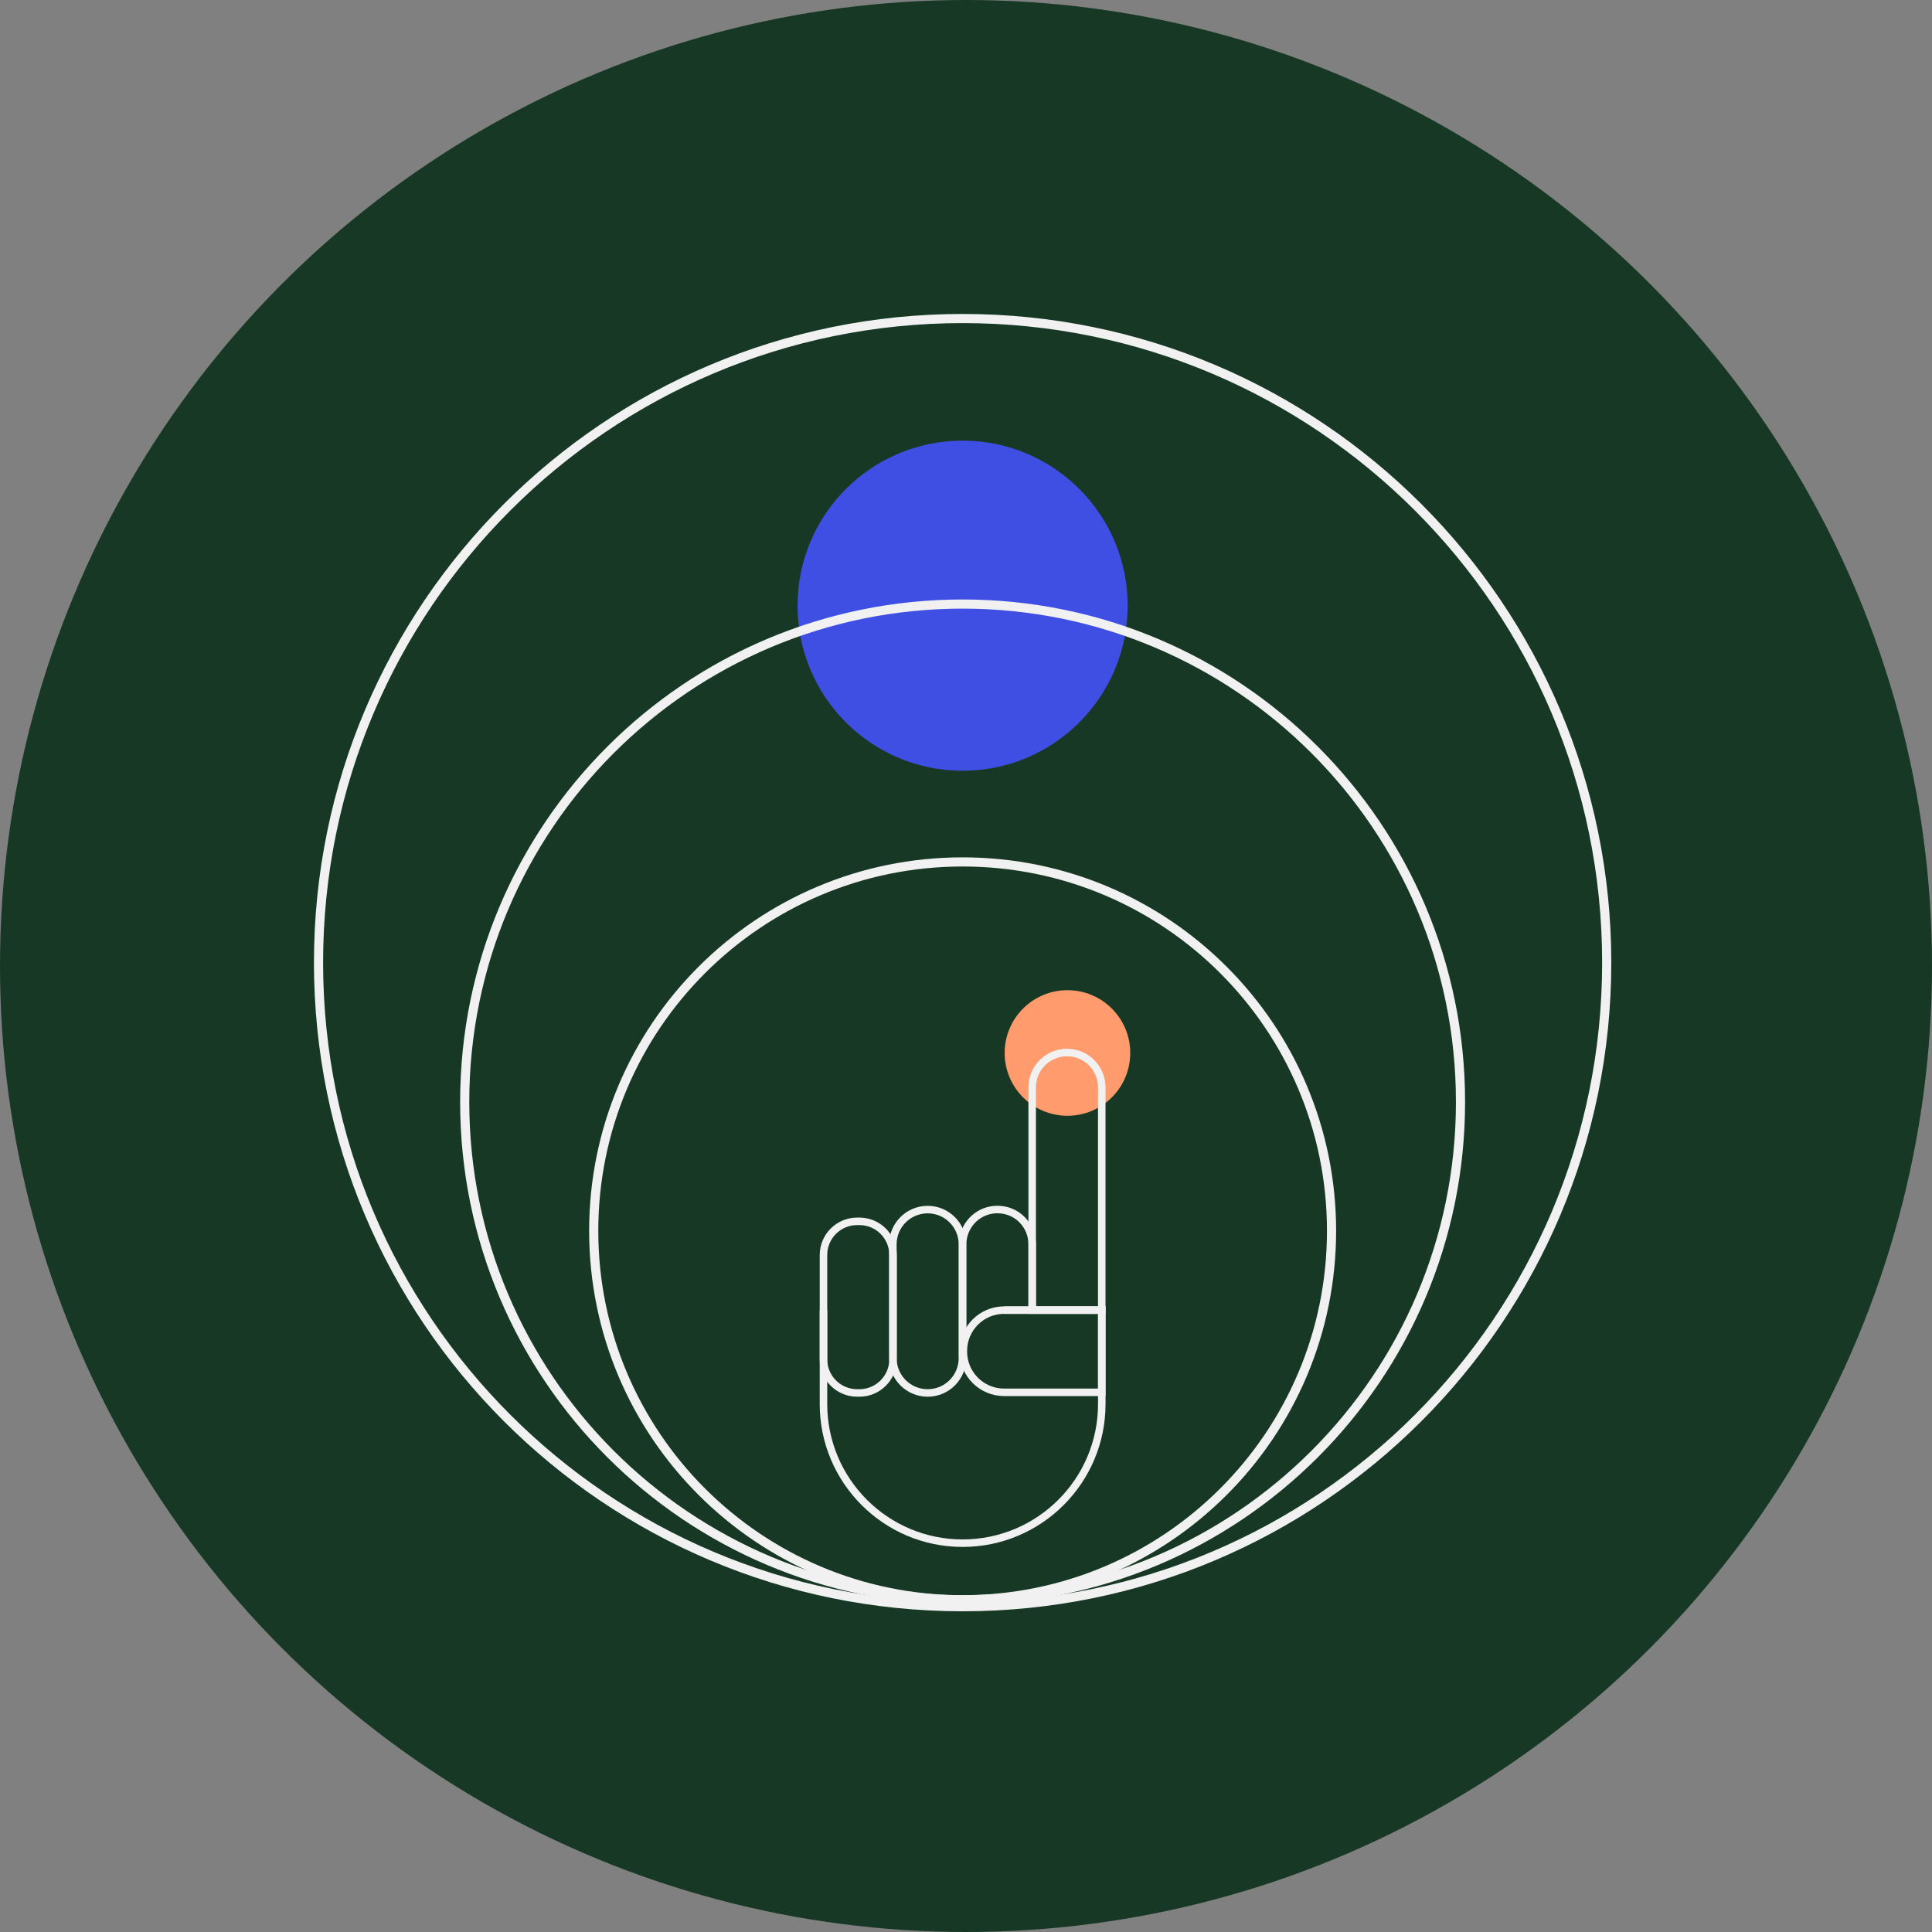 <svg width="80" height="80" viewBox="0 0 80 80" fill="none" xmlns="http://www.w3.org/2000/svg">
<rect x="0" y="0" width="80" height="80" fill="#808080" stroke="none"/>
<circle cx="40" cy="40" r="40" fill="#173824"/>
<path d="M39.86 31.915C43.634 31.915 46.694 28.855 46.694 25.081C46.694 21.306 43.634 18.246 39.86 18.246C36.085 18.246 33.025 21.306 33.025 25.081C33.025 28.855 36.085 31.915 39.86 31.915Z" fill="#404FE3"/>
<path fill-rule="evenodd" clip-rule="evenodd" d="M39.86 13.379C25.235 13.379 13.379 25.235 13.379 39.86C13.379 54.485 25.235 66.341 39.86 66.341C54.485 66.341 66.341 54.485 66.341 39.86C66.341 25.235 54.485 13.379 39.86 13.379ZM13 39.86C13 25.026 25.026 13 39.86 13C54.694 13 66.72 25.026 66.72 39.86C66.72 54.694 54.694 66.72 39.86 66.72C25.026 66.72 13 54.694 13 39.86Z" fill="#F1F1F2"/>
<path fill-rule="evenodd" clip-rule="evenodd" d="M39.859 25.202C28.577 25.202 19.432 34.347 19.432 45.629C19.432 56.911 28.577 66.057 39.859 66.057C51.141 66.057 60.287 56.911 60.287 45.629C60.287 34.347 51.141 25.202 39.859 25.202ZM19.053 45.629C19.053 34.138 28.368 24.823 39.859 24.823C51.35 24.823 60.666 34.138 60.666 45.629C60.666 57.12 51.35 66.436 39.859 66.436C28.368 66.436 19.053 57.12 19.053 45.629Z" fill="#F1F1F2"/>
<path fill-rule="evenodd" clip-rule="evenodd" d="M39.86 35.88C31.528 35.88 24.774 42.634 24.774 50.966C24.774 59.298 31.528 66.053 39.86 66.053C48.192 66.053 54.947 59.298 54.947 50.966C54.947 42.634 48.192 35.88 39.86 35.88ZM24.395 50.966C24.395 42.425 31.319 35.501 39.86 35.501C48.401 35.501 55.326 42.425 55.326 50.966C55.326 59.508 48.401 66.432 39.86 66.432C31.319 66.432 24.395 59.508 24.395 50.966Z" fill="#F1F1F2"/>
<path fill-rule="evenodd" clip-rule="evenodd" d="M36.972 54.094H36.979V54.404H36.972V54.094Z" fill="#F1F1F2"/>
<path d="M44.201 46.202C45.637 46.202 46.801 45.037 46.801 43.601C46.801 42.165 45.637 41.001 44.201 41.001C42.765 41.001 41.601 42.165 41.601 43.601C41.601 45.037 42.765 46.202 44.201 46.202Z" fill="#FF9B6C"/>
<path fill-rule="evenodd" clip-rule="evenodd" d="M41.574 54.094H45.778V58.138C45.778 61.404 43.127 64.055 39.86 64.055C36.594 64.055 33.943 61.404 33.943 58.138V54.249H34.254V58.138C34.254 61.233 36.766 63.744 39.86 63.744C42.955 63.744 45.467 61.233 45.467 58.138V54.404H41.574V54.094Z" fill="#F1F1F2"/>
<path fill-rule="evenodd" clip-rule="evenodd" d="M39.83 54.094H39.853V54.404H39.83V54.094Z" fill="#F1F1F2"/>
<path fill-rule="evenodd" clip-rule="evenodd" d="M41.578 54.404C40.731 54.404 40.046 55.093 40.046 55.936V55.966C40.046 56.813 40.734 57.498 41.578 57.498H45.467V54.404H41.578ZM39.735 55.936C39.735 54.922 40.559 54.094 41.578 54.094H45.778V57.808H41.578C40.563 57.808 39.735 56.985 39.735 55.966V55.936Z" fill="#F1F1F2"/>
<path fill-rule="evenodd" clip-rule="evenodd" d="M35.494 50.728C34.809 50.728 34.254 51.282 34.254 51.967V56.285C34.254 56.969 34.809 57.524 35.494 57.524H35.585C36.269 57.524 36.824 56.969 36.824 56.285V51.967C36.824 51.282 36.269 50.728 35.585 50.728H35.494ZM33.943 51.967C33.943 51.111 34.638 50.417 35.494 50.417H35.585C36.441 50.417 37.135 51.111 37.135 51.967V56.285C37.135 57.141 36.441 57.835 35.585 57.835H35.494C34.638 57.835 33.943 57.141 33.943 56.285V51.967Z" fill="#F1F1F2"/>
<path fill-rule="evenodd" clip-rule="evenodd" d="M38.412 50.242C37.703 50.242 37.127 50.818 37.127 51.527V56.239C37.127 56.949 37.703 57.524 38.412 57.524C39.122 57.524 39.697 56.949 39.697 56.239V51.527C39.697 50.818 39.122 50.242 38.412 50.242ZM36.816 51.527C36.816 50.646 37.531 49.931 38.412 49.931C39.294 49.931 40.008 50.646 40.008 51.527V56.239C40.008 57.12 39.294 57.835 38.412 57.835C37.531 57.835 36.816 57.12 36.816 56.239V51.527Z" fill="#F1F1F2"/>
<path fill-rule="evenodd" clip-rule="evenodd" d="M39.718 51.33C39.815 50.536 40.486 49.928 41.301 49.928C41.741 49.928 42.144 50.104 42.431 50.395C42.716 50.684 42.897 51.082 42.897 51.524V54.249H42.586V51.524C42.586 51.169 42.441 50.847 42.21 50.613C41.981 50.381 41.657 50.239 41.301 50.239C40.645 50.239 40.104 50.729 40.026 51.368L40.026 51.37L40.026 51.37C40.019 51.419 40.016 51.473 40.016 51.524V56.235H39.705V51.524C39.705 51.461 39.709 51.393 39.718 51.33Z" fill="#F1F1F2"/>
<path fill-rule="evenodd" clip-rule="evenodd" d="M44.181 43.738C43.471 43.738 42.896 44.313 42.896 45.023V54.094H45.466V45.023C45.466 44.313 44.891 43.738 44.181 43.738ZM42.585 45.023C42.585 44.141 43.299 43.427 44.181 43.427C45.063 43.427 45.777 44.141 45.777 45.023V54.404H42.585V45.023Z" fill="#F1F1F2"/>
</svg>
